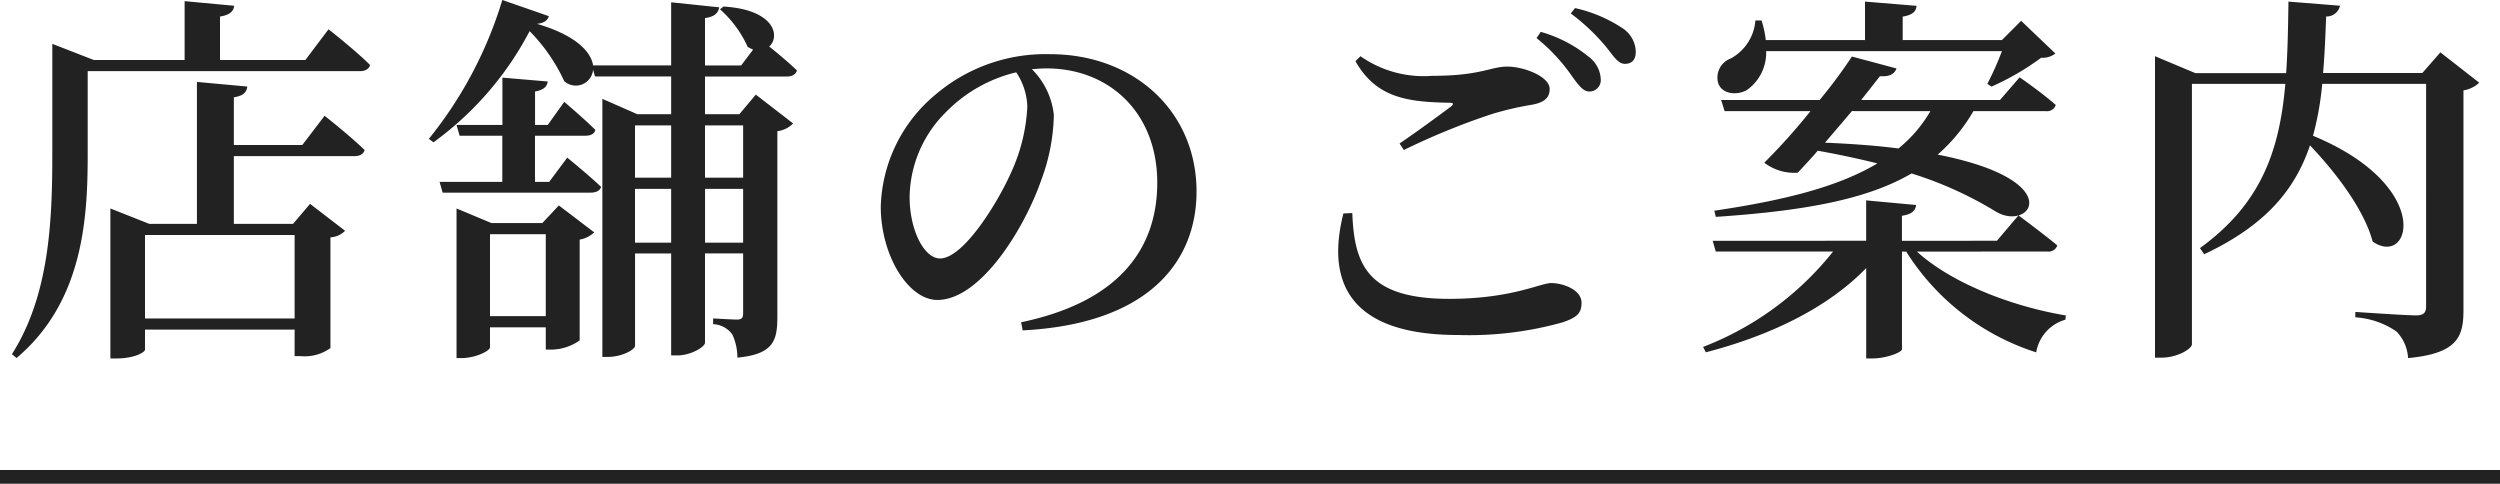 <svg xmlns="http://www.w3.org/2000/svg" width="182" height="35.216" viewBox="0 0 182 35.216">
  <g id="subhead_horizontal_shop" transform="translate(-32 -2736.284)">
    <path id="パス_986" data-name="パス 986" d="M21.448-6.608V-.532H10.556V-6.608Zm.56-6.552H17.024v-3.472c.728-.112.924-.392.98-.784l-3.668-.336V-7.42H10.864L8.036-8.54V2.38h.448c1.288,0,2.072-.448,2.072-.644V.28H21.448V2.212H21.9a3.223,3.223,0,0,0,2.156-.588V-6.44a1.572,1.572,0,0,0,1.064-.476l-2.548-1.96L21.336-7.42H17.024v-4.928h8.764c.392,0,.672-.14.756-.448-1.064-1.036-2.912-2.492-2.912-2.492Zm.224-6.188H16.016v-3.164c.728-.112.98-.392,1.036-.784l-3.612-.336v4.284H6.832L3.808-20.524v8.092c0,4.956-.252,10.276-2.94,14.5l.336.28c4.844-4.088,5.18-10.136,5.18-14.784v-6.1h19.8c.392,0,.672-.14.756-.448-1.092-1.092-3.024-2.6-3.024-2.6ZM35.672-.7V-6.664h4.06V-.7ZM39.48-7.476h-3.7L33.236-8.54V2.352H33.6c1.036,0,2.072-.532,2.072-.784V.112h4.06V1.736h.42A3.636,3.636,0,0,0,42.2,1.064V-6.272A2.08,2.08,0,0,0,43.26-6.8l-2.576-1.96Zm.5-3H38.948v-3.36h3.668c.364,0,.644-.112.728-.42-.868-.868-2.268-2.044-2.268-2.044l-1.2,1.68h-.924v-2.436c.644-.112.868-.364.924-.728l-3.3-.28v3.444H33.236l.224.784h3.108v3.36H32l.224.784h10.78c.392,0,.672-.14.756-.42-.952-.9-2.464-2.128-2.464-2.128ZM54.1-14.588v3.808H51.324v-3.808Zm-2.772,8.54v-3.92H54.1v3.92Zm-5.1,0v-3.92H48.86v3.92Zm2.632-8.54v3.808H46.228v-3.808Zm8.4-3.556c.392,0,.672-.14.756-.448C57.4-19.18,56.56-19.88,56-20.328c.812-.728.42-2.688-3.332-2.912l-.252.2A8.113,8.113,0,0,1,54.432-20.3c.14.084.28.14.392.2l-.868,1.148H51.324V-22.4c.756-.112.952-.392,1.036-.784l-3.5-.364v4.592H43.176c-.14-.952-1.2-2.184-4.088-3.024.56-.056.784-.28.868-.56l-3.388-1.176A29.7,29.7,0,0,1,31.22-13.608l.336.252a23.373,23.373,0,0,0,7-8.092,12.776,12.776,0,0,1,2.52,3.64,1.261,1.261,0,0,0,2.1-.84l.14.5H48.86V-15.4H46.4l-2.548-1.12V2.268h.392c1.036,0,1.988-.532,1.988-.812v-6.72H48.86v7.42h.476c.952,0,1.988-.616,1.988-.924v-6.5H54.1v4.34c0,.336-.084.476-.448.476s-1.736-.084-1.736-.084v.42a1.8,1.8,0,0,1,1.4.756,3.941,3.941,0,0,1,.364,1.68c2.6-.252,2.912-1.2,2.912-2.968V-14.168a1.915,1.915,0,0,0,1.148-.56l-2.716-2.1-1.2,1.428H51.324v-2.744ZM74.788-15.96a12.837,12.837,0,0,1-1.148,4.732c-.98,2.24-3.5,6.328-5.208,6.328-1.148,0-2.212-2.044-2.212-4.48a8.848,8.848,0,0,1,2.66-6.188,10.585,10.585,0,0,1,5.1-2.884A4.713,4.713,0,0,1,74.788-15.96ZM74.452.336C83.72-.14,87.108-4.76,87.108-9.772c0-5.824-4.536-10-10.668-10A12.355,12.355,0,0,0,68.068-16.8,10.991,10.991,0,0,0,64.12-8.68c0,3.584,2.016,6.8,4.116,6.8,3.164,0,6.356-5.236,7.56-8.708a14.266,14.266,0,0,0,.924-4.76,5.5,5.5,0,0,0-1.6-3.332c.364-.028.728-.056,1.064-.056,4.592,0,8.064,3.248,8.064,8.316,0,4.956-2.94,8.708-9.912,10.164ZM97.8-8.176C96.488-3,98.42.672,106.148.672a25.179,25.179,0,0,0,7.616-.924c1.064-.364,1.372-.672,1.372-1.428,0-.924-1.316-1.428-2.212-1.428-.784,0-2.884,1.148-7.42,1.148-5.936,0-6.916-2.464-7.056-6.244Zm4.4-4.62a51.2,51.2,0,0,1,6.356-2.6,22.109,22.109,0,0,1,3-.7c.868-.168,1.26-.5,1.26-1.148,0-.9-1.876-1.624-3.08-1.624-1.232,0-1.932.672-5.46.672a8.027,8.027,0,0,1-5.236-1.428l-.364.364c1.512,2.66,3.752,2.968,6.8,3.024.364,0,.392.084.112.308-.9.672-2.464,1.82-3.7,2.66Zm12.152-9.94a14.89,14.89,0,0,1,2.576,2.436c.56.7.868,1.232,1.372,1.232s.784-.308.784-.868a2.1,2.1,0,0,0-.98-1.736,10.3,10.3,0,0,0-3.444-1.456Zm-2.492,1.792a13.119,13.119,0,0,1,2.52,2.688c.5.7.84,1.176,1.288,1.2a.823.823,0,0,0,.868-.868,2.156,2.156,0,0,0-.868-1.652,9.7,9.7,0,0,0-3.5-1.82Zm33.88.952a21.433,21.433,0,0,1-1.064,2.38l.308.2a19.055,19.055,0,0,0,3.612-2.1,1.513,1.513,0,0,0,1.036-.308L147.14-22.2l-1.4,1.4h-7.224v-1.708c.728-.112.98-.392,1.008-.784l-3.752-.308v2.8h-7.224a7.289,7.289,0,0,0-.308-1.428h-.448A3.439,3.439,0,0,1,126-19.46a1.48,1.48,0,0,0-.924,1.764c.252.84,1.372.952,2.1.532a3.313,3.313,0,0,0,1.4-2.828Zm-5.208,4.368a9.821,9.821,0,0,1-2.324,2.716c-1.54-.2-3.332-.336-5.348-.42.644-.756,1.316-1.54,1.96-2.3Zm8.4,0a.67.67,0,0,0,.728-.448c-1.008-.9-2.632-2.016-2.632-2.016L145.6-16.436H135.492c.56-.7,1.036-1.316,1.372-1.736.7.056,1.064-.168,1.2-.56L134.82-19.6a35.621,35.621,0,0,1-2.352,3.164H125.3l.252.812H131.8a44.236,44.236,0,0,1-3.36,3.752,3.572,3.572,0,0,0,2.436.728c.42-.448.924-.98,1.456-1.6,1.568.28,3,.588,4.34.924-2.856,1.708-6.776,2.688-11.872,3.444l.112.448C131.544-8.372,136-9.24,139.16-11.088a27.231,27.231,0,0,1,6.132,2.772c2.52,1.512,5.348-2.268-4.228-4.144a12.587,12.587,0,0,0,2.6-3.164Zm.112,10.22a.67.67,0,0,0,.728-.448c-1.092-.9-2.828-2.184-2.828-2.184l-1.568,1.848H138.46v-1.82c.756-.112.98-.392,1.036-.784l-3.64-.336v2.94H124.684l.224.784h8.54a22.348,22.348,0,0,1-9.464,6.944l.2.392c4.844-1.26,8.932-3.3,11.676-6.132V2.38h.448c1.008,0,2.156-.448,2.156-.672V-5.4h.308a17.438,17.438,0,0,0,9.464,7.336,2.977,2.977,0,0,1,2.128-2.38l.028-.308C146.5-1.4,142.1-3.08,139.552-5.4Zm28.616-14.5L176.344-18.4H169.12c.112-1.288.168-2.66.224-4.116a.994.994,0,0,0,1.008-.784L166.6-23.6c-.028,1.848-.056,3.584-.168,5.208h-6.608l-2.94-1.232V2.324h.448c1.176,0,2.24-.644,2.24-.98V-17.612h6.8c-.42,4.872-1.764,8.736-6.216,11.956l.308.448c4.48-2.1,6.636-4.732,7.7-7.924,1.876,1.96,3.948,4.676,4.564,7,2.772,1.932,4.508-4.032-4.34-7.7a22.122,22.122,0,0,0,.672-3.78h7.56V-1.4c0,.42-.168.644-.7.644-.812,0-4.452-.252-4.452-.252v.392a5.968,5.968,0,0,1,3,1.036,3.025,3.025,0,0,1,.84,1.932c3.556-.336,4.032-1.512,4.032-3.472V-17.136a2.173,2.173,0,0,0,1.148-.56Z" transform="translate(32 2760)" fill="#222"/>
    <line id="線_10" data-name="線 10" x2="182" transform="translate(32 2771)" fill="none" stroke="#222" stroke-width="1"/>
  </g>
</svg>
